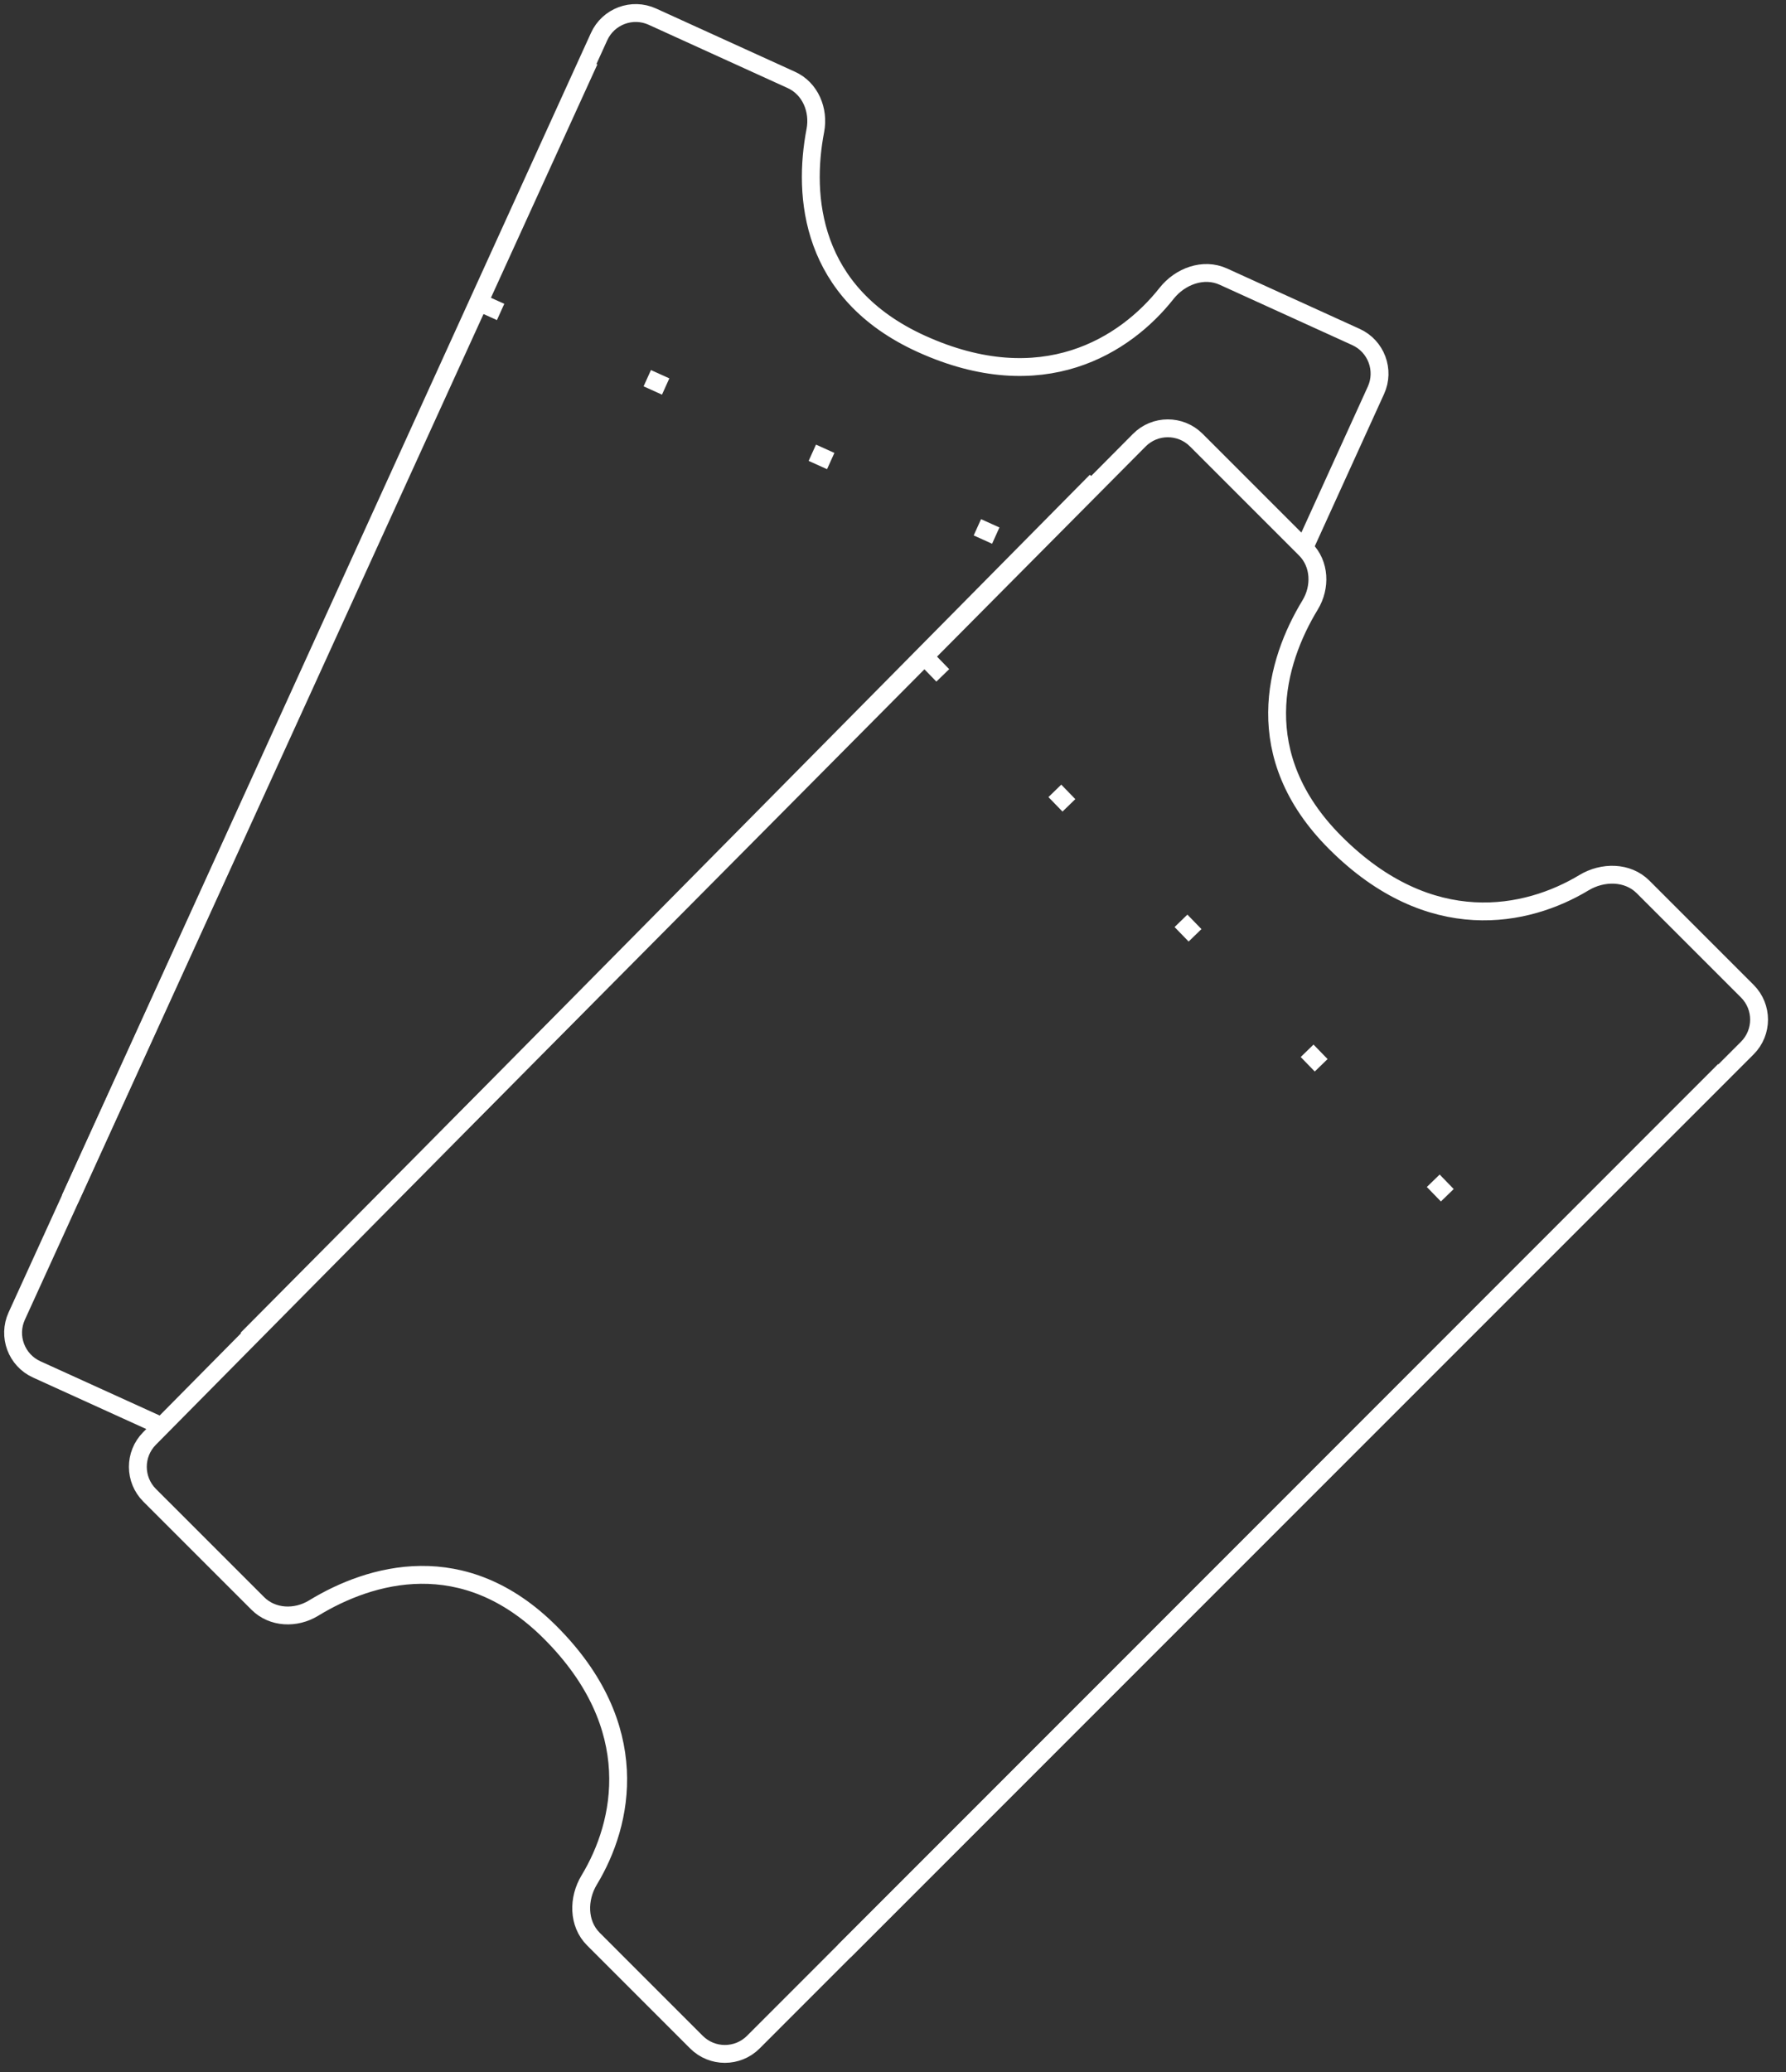 <svg width="100" height="116" viewBox="0 0 100 116" fill="none" xmlns="http://www.w3.org/2000/svg">
<rect x="0" y="0" width="100" height="116" fill="#333333" stroke="none"/>
<path d="M61.377 26.93L8.369 80.535C7.498 81.416 7.502 82.836 8.378 83.712L14.434 89.767C15.256 90.59 16.562 90.637 17.555 90.031C20.732 88.091 25.968 86.549 30.809 91.391C36.088 96.67 34.909 102.079 32.991 105.248C32.357 106.295 32.358 107.692 33.224 108.558L38.993 114.327C39.873 115.207 41.3 115.207 42.18 114.327L96.553 59.922" stroke="white"/>
<path d="M13.829 74.962L63.789 24.645C64.668 23.759 66.099 23.757 66.981 24.639L73.09 30.748C73.912 31.57 73.959 32.875 73.355 33.869C71.419 37.05 69.89 42.3 74.768 47.178C80.086 52.496 85.511 51.333 88.685 49.419C89.733 48.786 91.13 48.788 91.995 49.653L97.832 55.489C98.712 56.369 98.712 57.796 97.832 58.676L47.277 109.23" stroke="white"/>
<path d="M32.993 3.397L0.937 73.679C0.42 74.812 0.92 76.149 2.054 76.665L8.977 79.813" stroke="white"/>
<path d="M3.922 67.119L33.544 2.05C34.06 0.917 35.396 0.417 36.529 0.933L44.311 4.476C45.37 4.958 45.871 6.165 45.652 7.307C44.949 10.962 45.341 16.406 51.572 19.243C58.367 22.336 63.019 19.336 65.315 16.428C66.073 15.467 67.382 14.979 68.496 15.486L75.923 18.867C77.055 19.383 77.555 20.719 77.04 21.851L73.073 30.566" stroke="white"/>
<path d="M52 37L85 71" stroke="white" stroke-dasharray="1.13 9.01"/>
<path d="M27 17L58 31" stroke="white" stroke-dasharray="1.13 9.01"/>
</svg>
